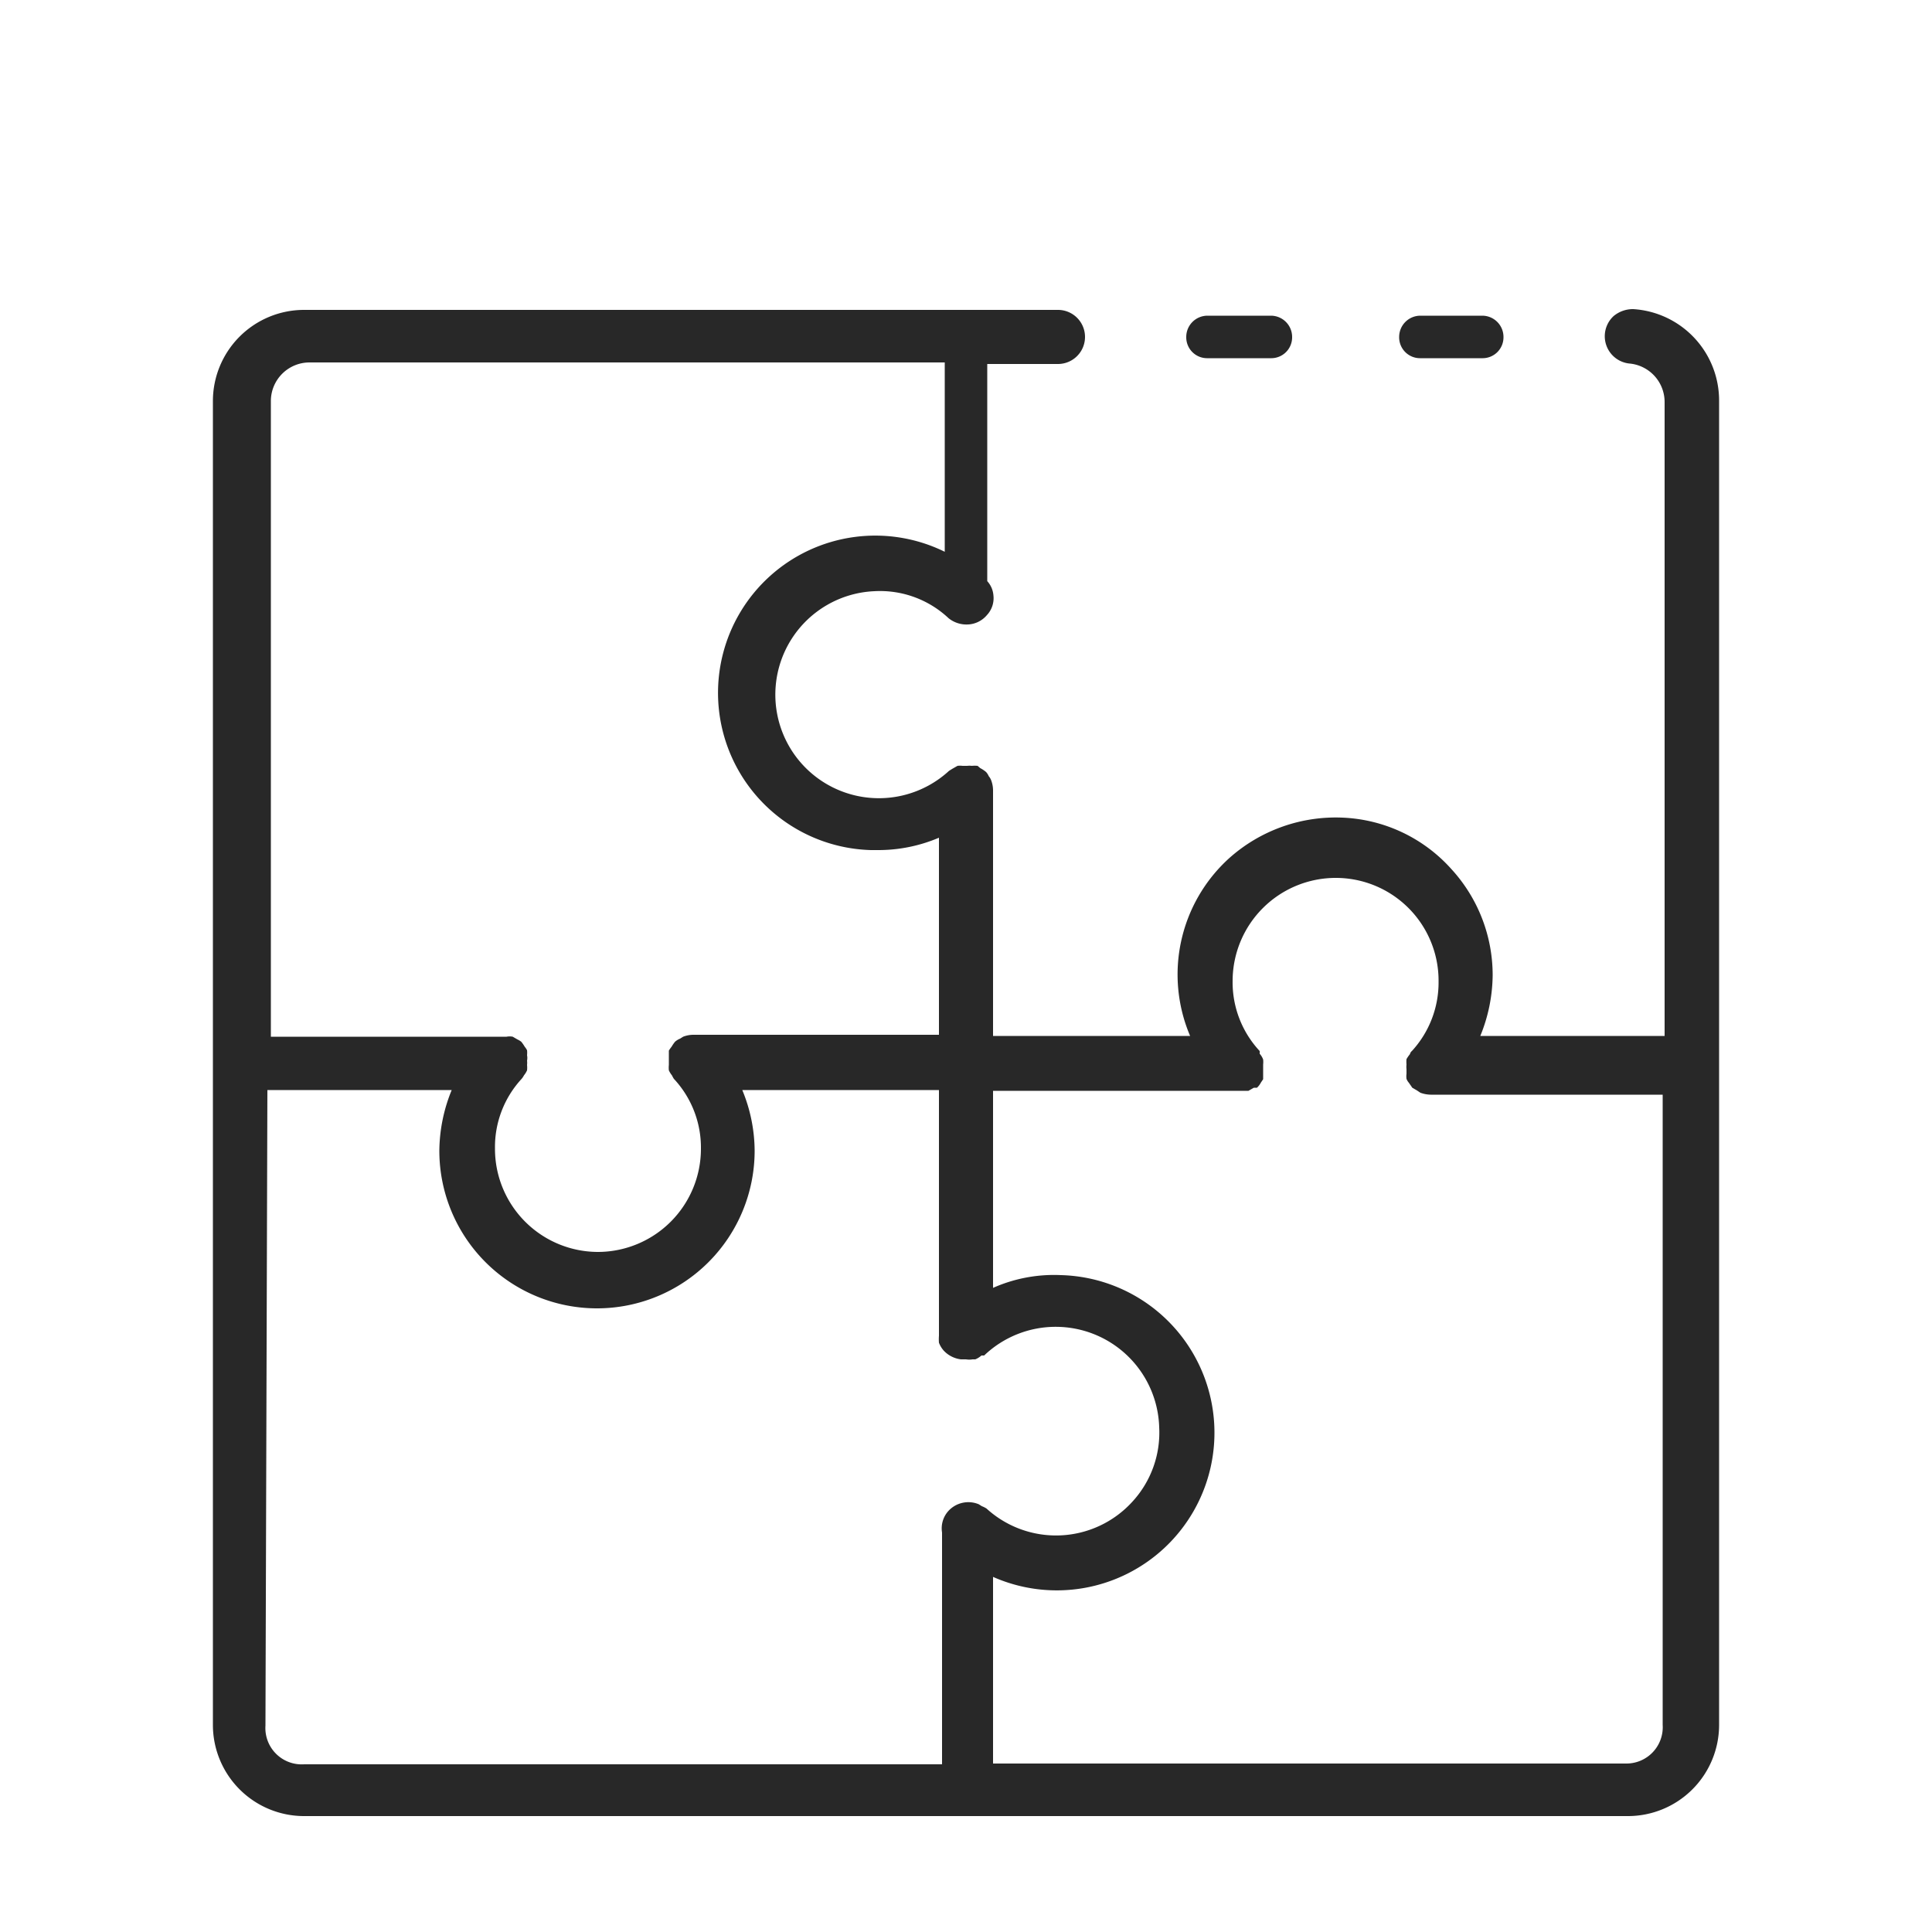 <svg id="Ebene_1" data-name="Ebene 1" xmlns="http://www.w3.org/2000/svg" viewBox="0 0 50 50"><defs><style>.cls-1{fill:#282828;}</style></defs><path class="cls-1" d="M36.76,9.27h1.6a.54.54,0,0,0,.55-.55.55.55,0,0,0-.55-.55h-1.6a.55.55,0,0,0-.55.55A.54.54,0,0,0,36.76,9.27Z"/><path class="cls-1" d="M42.27,8a.78.78,0,0,0-.51.18.71.71,0,0,0,.43,1.23,1,1,0,0,1,.89,1V26.81H38.31a4.23,4.23,0,0,0,.32-1.57,4.06,4.06,0,0,0-1.07-2.75,4,4,0,0,0-2.82-1.33,4.14,4.14,0,0,0-2.94,1.06,4.06,4.06,0,0,0-1,4.59H25.7V20.45h0a.75.75,0,0,0-.05-.26.33.33,0,0,0-.06-.1.41.41,0,0,0-.07-.11h0a.78.78,0,0,0-.15-.1l-.07-.06a.8.8,0,0,0-.15,0,.53.53,0,0,0-.12,0h0l-.12,0a.5.5,0,0,0-.13,0l-.14.08-.08.05a2.68,2.68,0,1,1-1.93-4.65,2.59,2.59,0,0,1,1.92.7l0,0a.74.74,0,0,0,.52.16.68.68,0,0,0,.47-.24.64.64,0,0,0,.17-.51.62.62,0,0,0-.16-.37V9.42h1.83a.7.7,0,0,0,0-1.4H7.87a2.36,2.36,0,0,0-2.36,2.36V44.64A2.36,2.36,0,0,0,7.87,47H42.13a2.36,2.36,0,0,0,2.36-2.36V10.38A2.37,2.37,0,0,0,42.27,8ZM6.92,28.21h4.77a4.23,4.23,0,0,0-.32,1.57,4.08,4.08,0,0,0,4.08,4.08h0a4.08,4.08,0,0,0,4.08-4.08,4.15,4.15,0,0,0-.32-1.57H24.3v6.36a1.13,1.13,0,0,0,0,.18.07.07,0,0,1,0,0,.67.67,0,0,0,.12.2l0,0h0a.73.73,0,0,0,.45.23H25a.53.53,0,0,0,.17,0h.07a.54.54,0,0,0,.16-.1l.07,0A2.68,2.68,0,0,1,30,36.94a2.64,2.64,0,0,1-.7,1.93,2.67,2.67,0,0,1-3.77.17l0,0a.67.67,0,0,0-.12-.06l-.08-.05a.7.7,0,0,0-.8.19.67.67,0,0,0-.15.54v6H7.87a.94.94,0,0,1-1-1ZM25.7,40.81A4.08,4.08,0,1,0,27.46,33a3.89,3.89,0,0,0-1.76.33v-5.1h6.36l.12,0,.13,0,.14-.08.08,0v0a.45.45,0,0,0,.1-.13l.06-.09,0-.12,0-.14v0s0-.08,0-.12a.61.61,0,0,0,0-.13.46.46,0,0,0-.09-.15.25.25,0,0,0,0-.07,2.61,2.61,0,0,1-.7-1.82,2.67,2.67,0,0,1,2.67-2.66h0a2.66,2.66,0,0,1,2.66,2.68,2.62,2.62,0,0,1-.69,1.8.14.14,0,0,0-.05.08,1,1,0,0,0-.09.13.78.78,0,0,0,0,.14.53.53,0,0,0,0,.12v0h0l0,.12a.5.5,0,0,0,0,.13.33.33,0,0,0,.06.1l.09.13h0l.12.07.09.06a.81.81,0,0,0,.27.05h6V44.64a.94.94,0,0,1-.95,1H25.7ZM24.45,14.28A4.07,4.07,0,1,0,22.54,22h.19a4,4,0,0,0,1.57-.32v5.1H17.94a.75.75,0,0,0-.26.05l-.08.05a.46.46,0,0,0-.13.08h0a1,1,0,0,0-.09.13.86.86,0,0,0-.07.1s0,.08,0,.12l0,.14v0s0,.07,0,.11a.7.7,0,0,0,0,.14.57.57,0,0,0,.08.13.73.73,0,0,0,.05.09,2.61,2.61,0,0,1,.7,1.81,2.67,2.67,0,0,1-2.67,2.67h0a2.67,2.67,0,0,1-2.66-2.68,2.6,2.6,0,0,1,.69-1.8.47.47,0,0,0,.06-.09.57.57,0,0,0,.08-.13.68.68,0,0,0,0-.14.45.45,0,0,0,0-.11s0,0,0,0a.35.35,0,0,0,0-.14.61.61,0,0,0,0-.13.47.47,0,0,0-.06-.09,1,1,0,0,0-.09-.13,0,0,0,0,1,0,0,.53.53,0,0,0-.1-.06l-.12-.07a.41.41,0,0,0-.16,0l-.1,0h-6V10.38a1,1,0,0,1,1-1H24.45Z"/><path class="cls-1" d="M31.25,9.27h1.64a.54.54,0,0,0,.55-.55.55.55,0,0,0-.55-.55H31.25a.55.55,0,0,0-.55.55A.54.54,0,0,0,31.25,9.27Z"/></svg>
